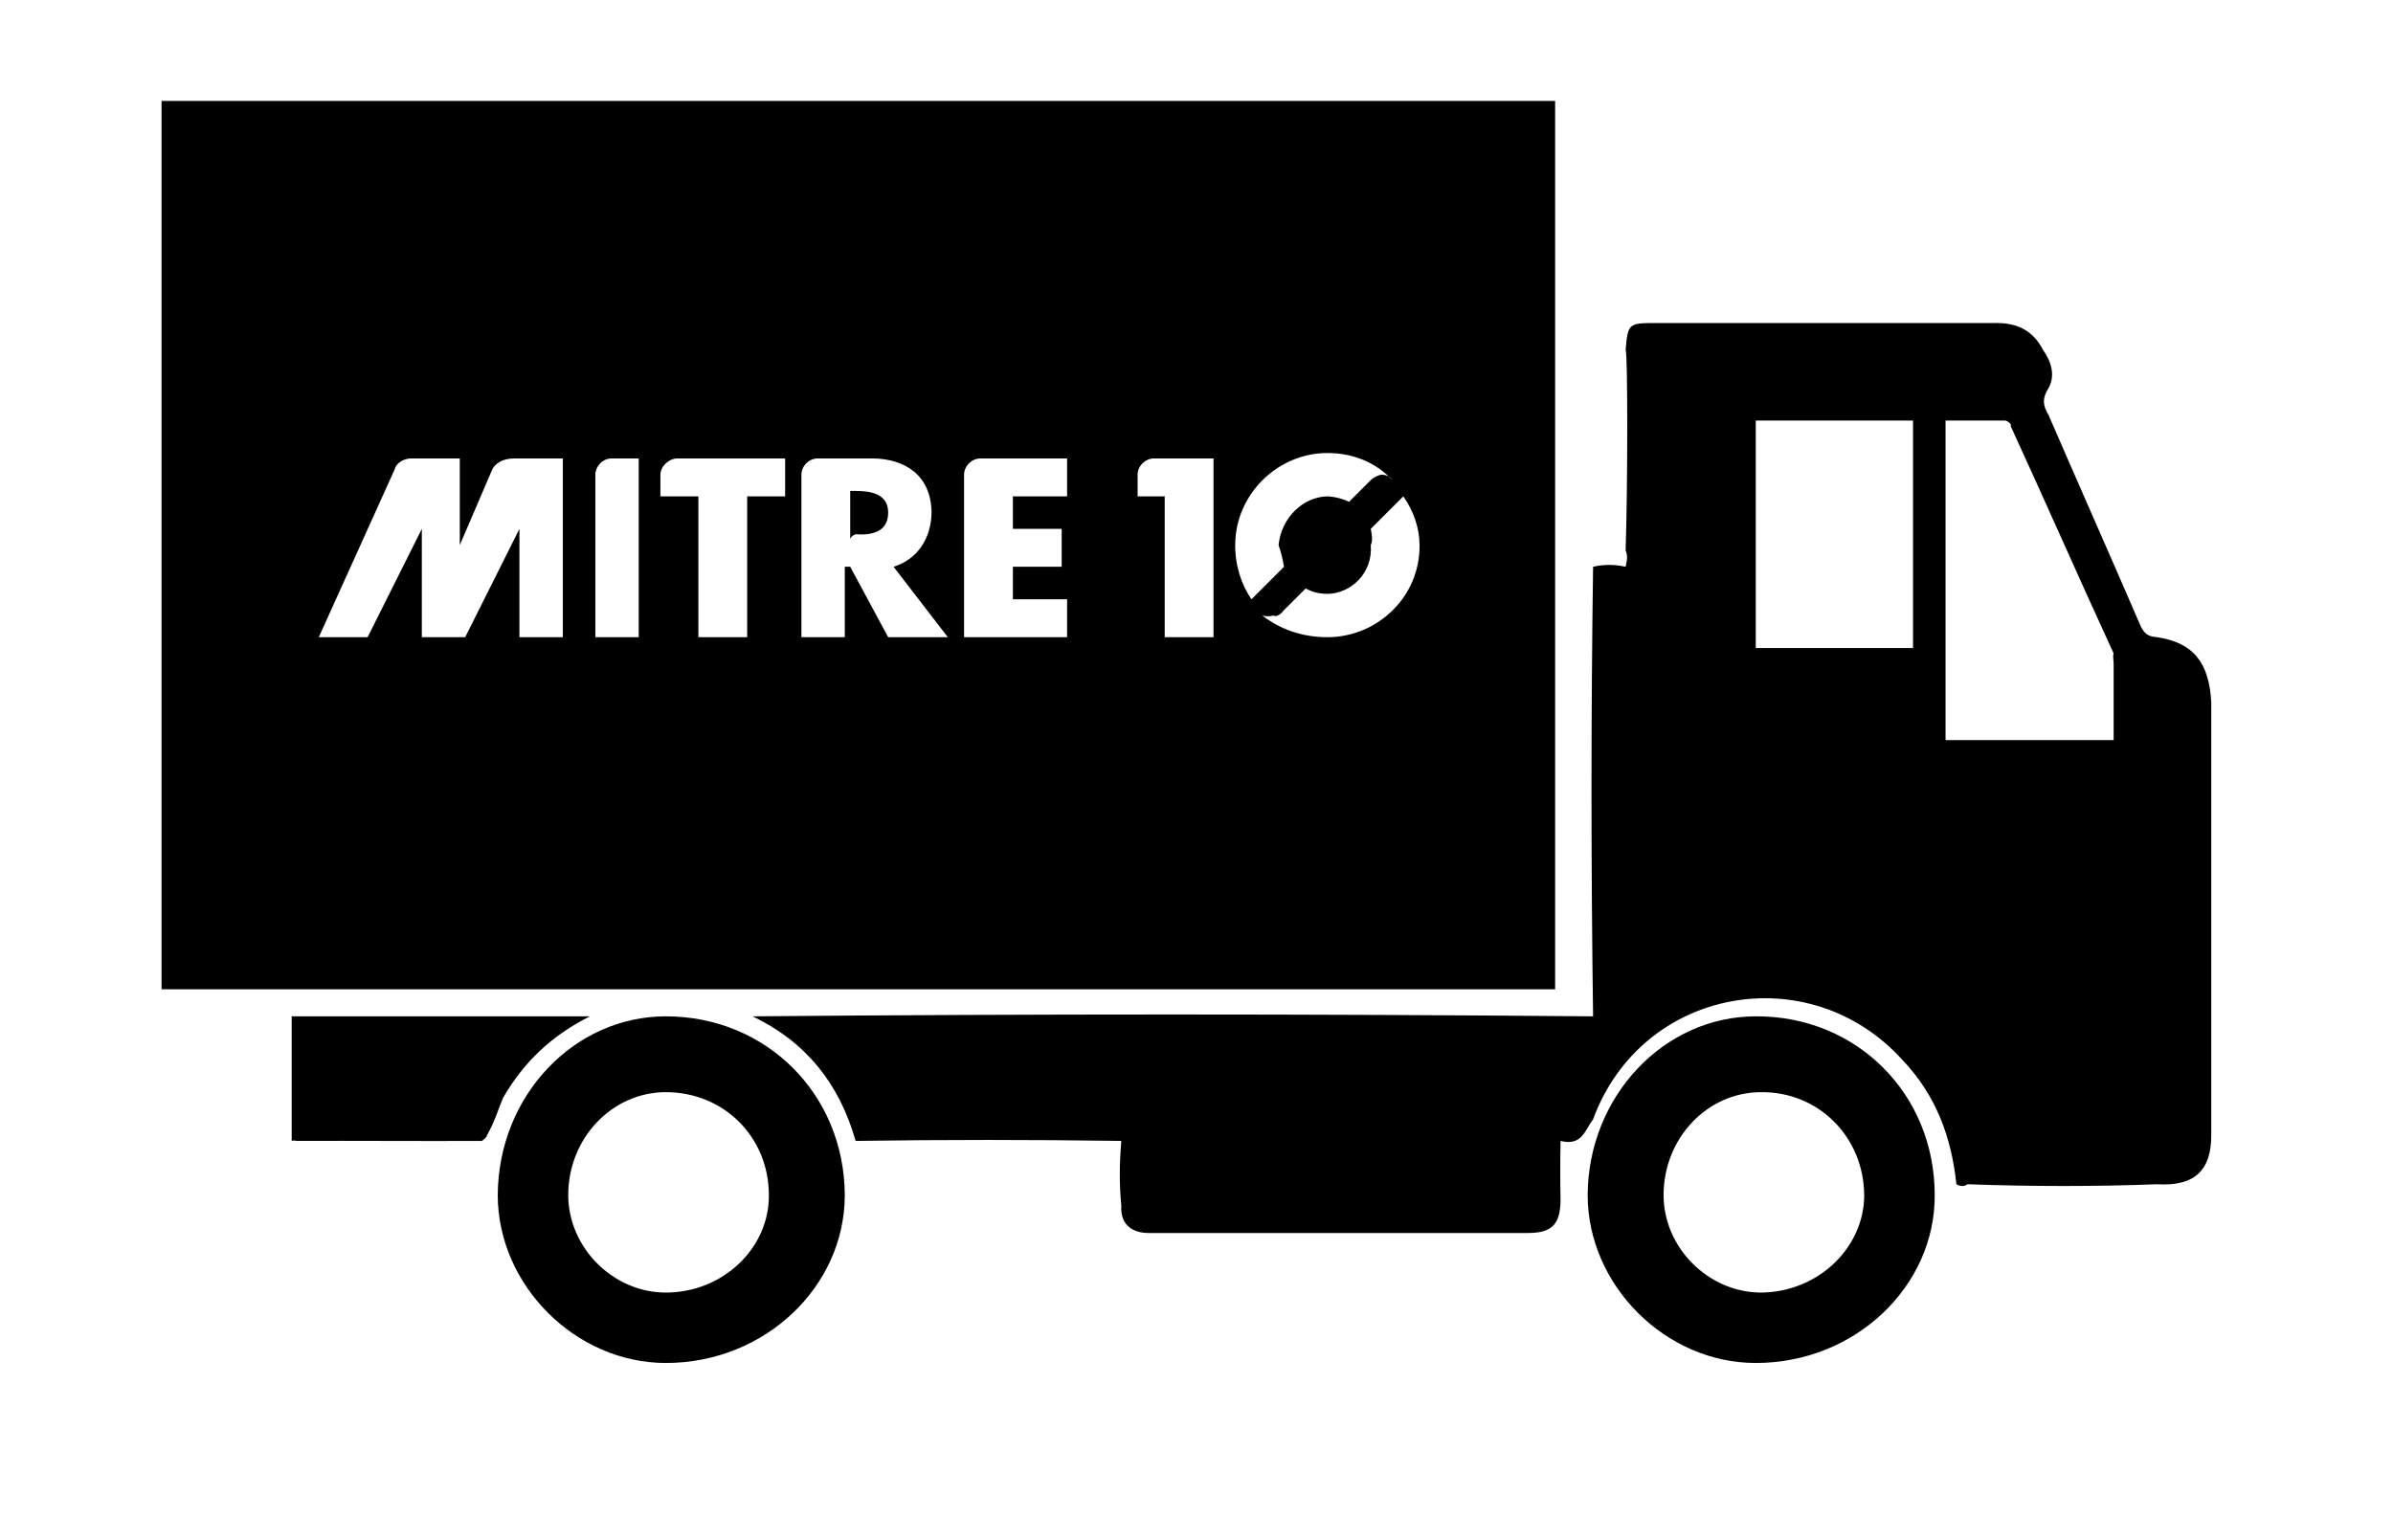 <svg width="474" height="305" viewBox="0 0 474 305" xmlns="http://www.w3.org/2000/svg"><path d="M131.89 201.33c-18.153 0-33.19 15.69-33.297 35.408 0 17.787 15.36 33.262 33.296 33.262 19.654 0 35.443-15.152 35.443-33.262-.107-20.04-15.574-35.408-35.444-35.408zm0 54.722c-10.48 0-19.334-8.954-19.334-19.314 0-11.324 8.747-20.386 19.333-20.386 11.442 0 20.405 8.846 20.406 20.386.107 10.467-9.072 19.314-20.407 19.314zm215.888-54.722c-18.128 0-33.19 15.773-33.297 35.408 0 17.81 15.385 33.262 33.298 33.262 19.738 0 35.55-15.236 35.444-33.262 0-20.064-15.49-35.514-35.444-35.408zm1.074 54.722c-10.395 0-19.333-8.846-19.333-19.314 0-11.216 8.614-20.385 19.332-20.386 11.253-.107 20.3 8.74 20.407 20.386 0 10.36-9.047 19.206-20.408 19.314zM57.778 226.01c.322-.157.43-.05 1.074 0 11.707-.05 23.952.058 36.518 0 .323-.05 1.182-.91 1.074-1.074 1.612-2.847 2.363-5.536 3.223-7.51 4.19-7.168 9.666-12.33 17.185-16.096H57.778v24.68zm369.48-99.787c-1.91-.11-2.552-.86-3.22-2.146-6.086-14.108-12.304-28.114-18.26-41.845-1.12-1.878-1.334-3.267 0-5.365 1.346-2.393.596-5.172-1.074-7.51-2.083-4.077-5.406-5.467-9.667-5.366-22.648.007-45.27.007-67.667 0-4.833.007-4.94.328-5.37 5.366.43.094.43 26.928 0 39.7.43 1.02.322 1.768 0 3.22-2.143-.49-4.395-.49-6.444 0-.417 29.338-.417 58.74 0 89.054-55.95-.487-111.163-.487-166.482 0 10.4 4.966 17.153 13.198 20.407 24.68 17.546-.257 34.806-.257 52.63 0-.35 4.127-.456 8.296 0 12.874-.242 3.334 1.795 5.365 5.37 5.365h75.187c4.753 0 6.362-1.712 6.444-6.44-.08-3.718-.08-7.78 0-11.8 4.207 1.026 4.743-1.967 6.446-4.293 9.66-26.22 42.788-32.1 61.222-11.803 6.76 7.073 9.762 15.412 10.74 24.678.737.463 1.702.463 2.15 0 12.953.463 25.497.463 37.59 0 7.42.463 10.742-2.745 10.742-9.656V139.1c-.43-7.963-3.645-11.812-10.74-12.877zm-48.332 2.146h-31.148V83.304h31.148v45.064zm39.74 18.24H385.37V83.304h11.815c.617.107 1.374.858 1.074 1.073 7.002 15.236 13.488 30.043 20.407 45.064-.217.537 0 1.18 0 2.146v15.02zM32 20v175.966h276.037V20H32zm79.48 106.223h-8.59v-21.46l-10.742 21.46h-8.592v-21.46l-10.74 21.46h-9.668L78.185 92.96c.254-1.17 1.75-2.145 3.222-2.145h9.667v17.168L97.52 92.96c.595-1.17 2.092-2.145 4.295-2.145h9.666v35.408zm15.04 0h-8.594v-32.19c0-1.598 1.415-3.218 3.222-3.218h5.37v35.408zm29-27.897H148v27.897h-9.667V98.326h-7.518v-4.292c0-1.594 1.53-3.11 3.222-3.22h21.482v7.512zm45.11 6.438h9.666v7.51h-9.666v6.438h10.74v7.51h-20.407V94.035c0-1.698 1.528-3.22 3.222-3.22h17.185v7.512h-10.74v6.438zm30.074 21.46V98.325h-5.37v-4.292c0-1.707 1.536-3.22 3.222-3.22h11.814v35.41h-9.666zm13.963-18.24c0-9.995 8.35-18.242 18.26-18.242 5.074 0 9.57 1.845 12.888 5.365-.535-.807-1.178-1.024-2.148-1.073-.528.05-1.384.374-2.148 1.073L267.22 99.4c-1.148-.543-2.54-.977-4.296-1.074-4.88.097-9.16 4.328-9.667 9.657.505 1.398.826 2.81 1.073 4.292l-6.444 6.437c-1.94-2.82-3.223-6.51-3.223-10.73zm18.26 18.24c-5.185 0-9.526-1.685-12.89-4.293.543.082 1.194.293 2.148 0 .565.293 1.325-.023 2.148-1.072l4.297-4.29c1.283.707 2.477 1.023 4.296 1.07 4.692-.047 9.033-4.153 8.593-9.655.44-.92.222-2.077 0-3.22l6.443-6.437c2.027 2.843 3.22 6.316 3.222 9.657.108 10.24-8.357 18.24-18.26 18.24zm-87 0l-7.52-13.95h-1.074v13.95h-8.592v-32.19c0-1.707 1.488-3.22 3.223-3.22h10.74c6.54 0 11.745 3.348 11.816 10.73-.072 5.032-2.728 9.242-7.52 10.73l10.74 13.95h-11.814zm-6.446-28.97h-1.073v9.656c0-.43.45-.858 1.074-1.073-.175.215-.175.215 0 0 2.967.215 6.446-.322 6.446-4.292 0-3.755-3.48-4.292-6.445-4.292z" fill="#000" fill-rule="evenodd"/></svg>